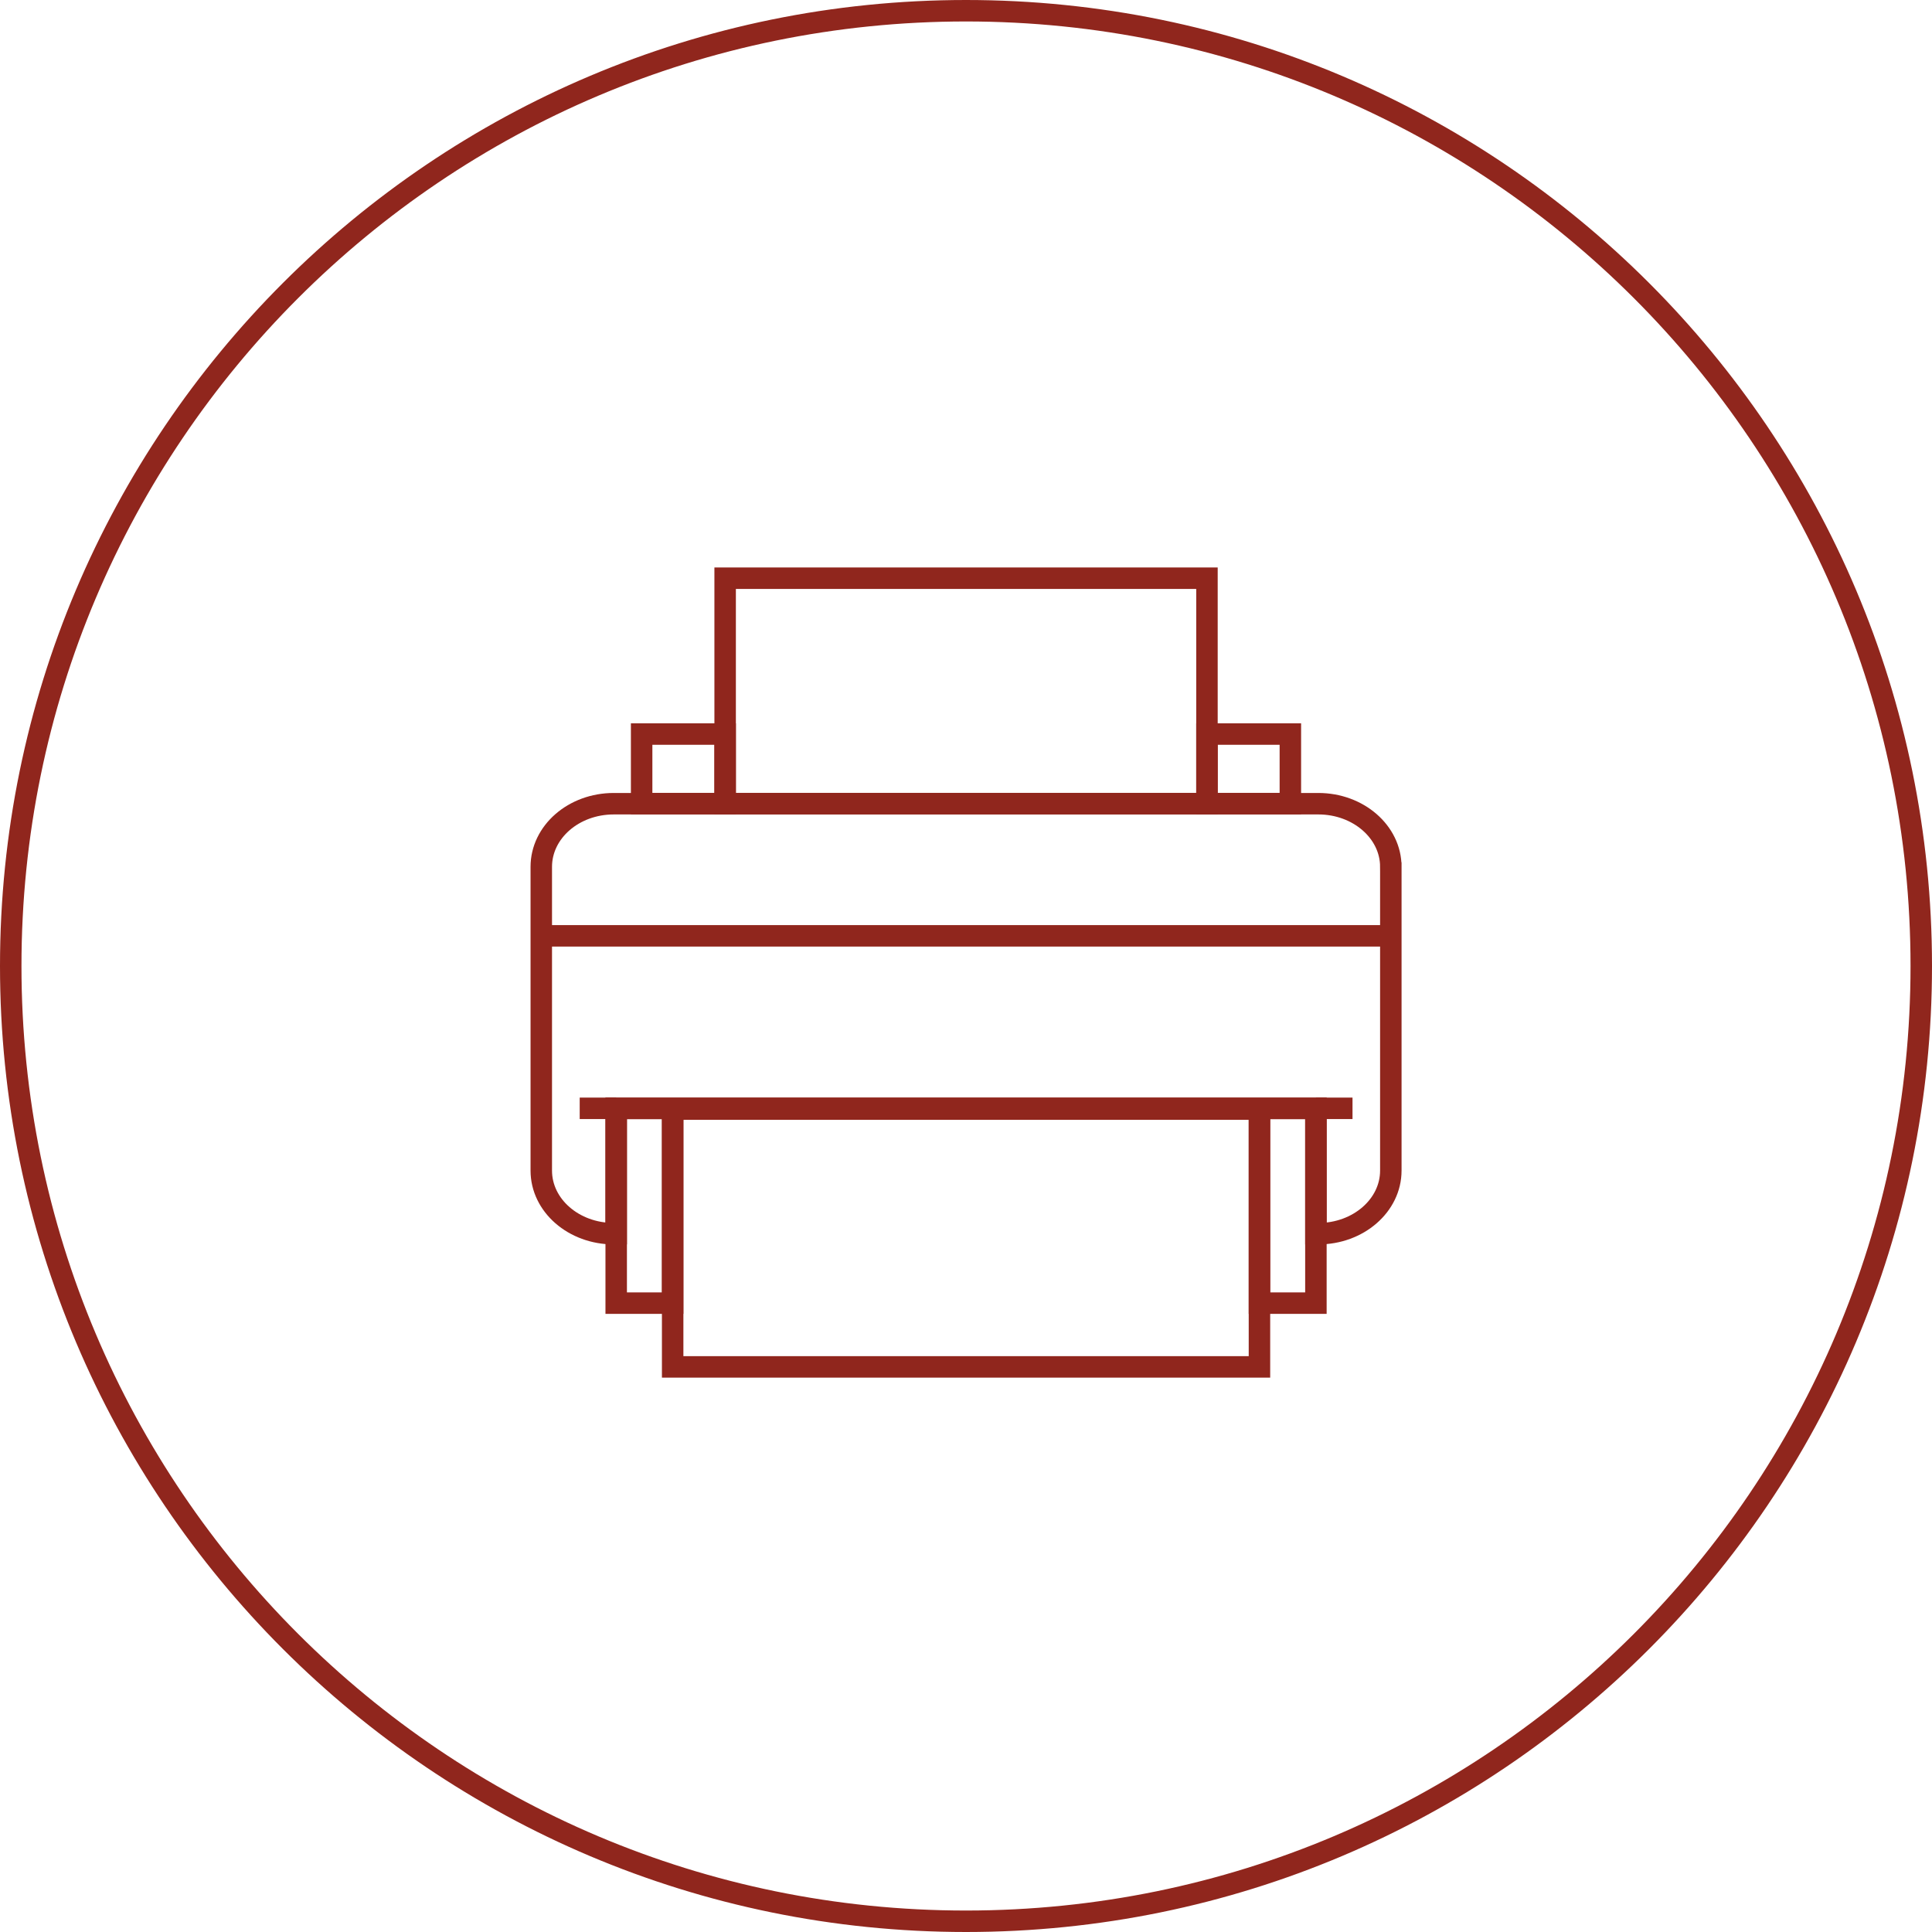 <?xml version="1.0" encoding="UTF-8"?>
<svg id="Layer_1" data-name="Layer 1" xmlns="http://www.w3.org/2000/svg" viewBox="0 0 180 180">
  <defs>
    <style>
      .cls-1 {
        fill: none;
        stroke: #90261d;
        stroke-miterlimit: 10;
        stroke-width: 2px;
      }
    </style>
  </defs>
  <path class="cls-1" d="M90,1C40.85,1,1,40.85,1,90s39.85,89,89,89,89-39.85,89-89S139.15,1,90,1Z"/>
  <rect class="cls-1" x="67.56" y="53.87" width="44.89" height="21"/>
  <rect class="cls-1" x="59.78" y="68.39" width="7.78" height="6.48"/>
  <rect class="cls-1" x="112.45" y="68.39" width="7.77" height="6.48"/>
  <path class="cls-1" d="M129.58,80.76v28.3c0,3.25-3.03,5.88-6.75,5.88h-.23v-11.67H57.41v11.67h-.23c-3.73,0-6.75-2.63-6.75-5.88v-28.3c0-3.25,3.02-5.88,6.75-5.88h65.65c3.72,0,6.75,2.63,6.75,5.88Z"/>
  <polygon class="cls-1" points="122.6 103.26 122.6 121.41 117.34 121.41 117.34 103.33 62.67 103.33 62.67 121.41 57.41 121.41 57.41 103.26 122.6 103.26"/>
  <rect class="cls-1" x="62.67" y="103.33" width="54.67" height="24.02"/>
  <line class="cls-1" x1="126.01" y1="103.26" x2="122.6" y2="103.26"/>
  <line class="cls-1" x1="57.41" y1="103.26" x2="54.01" y2="103.26"/>
  <line class="cls-1" x1="51.34" y1="87.19" x2="128.67" y2="87.19"/>
</svg>